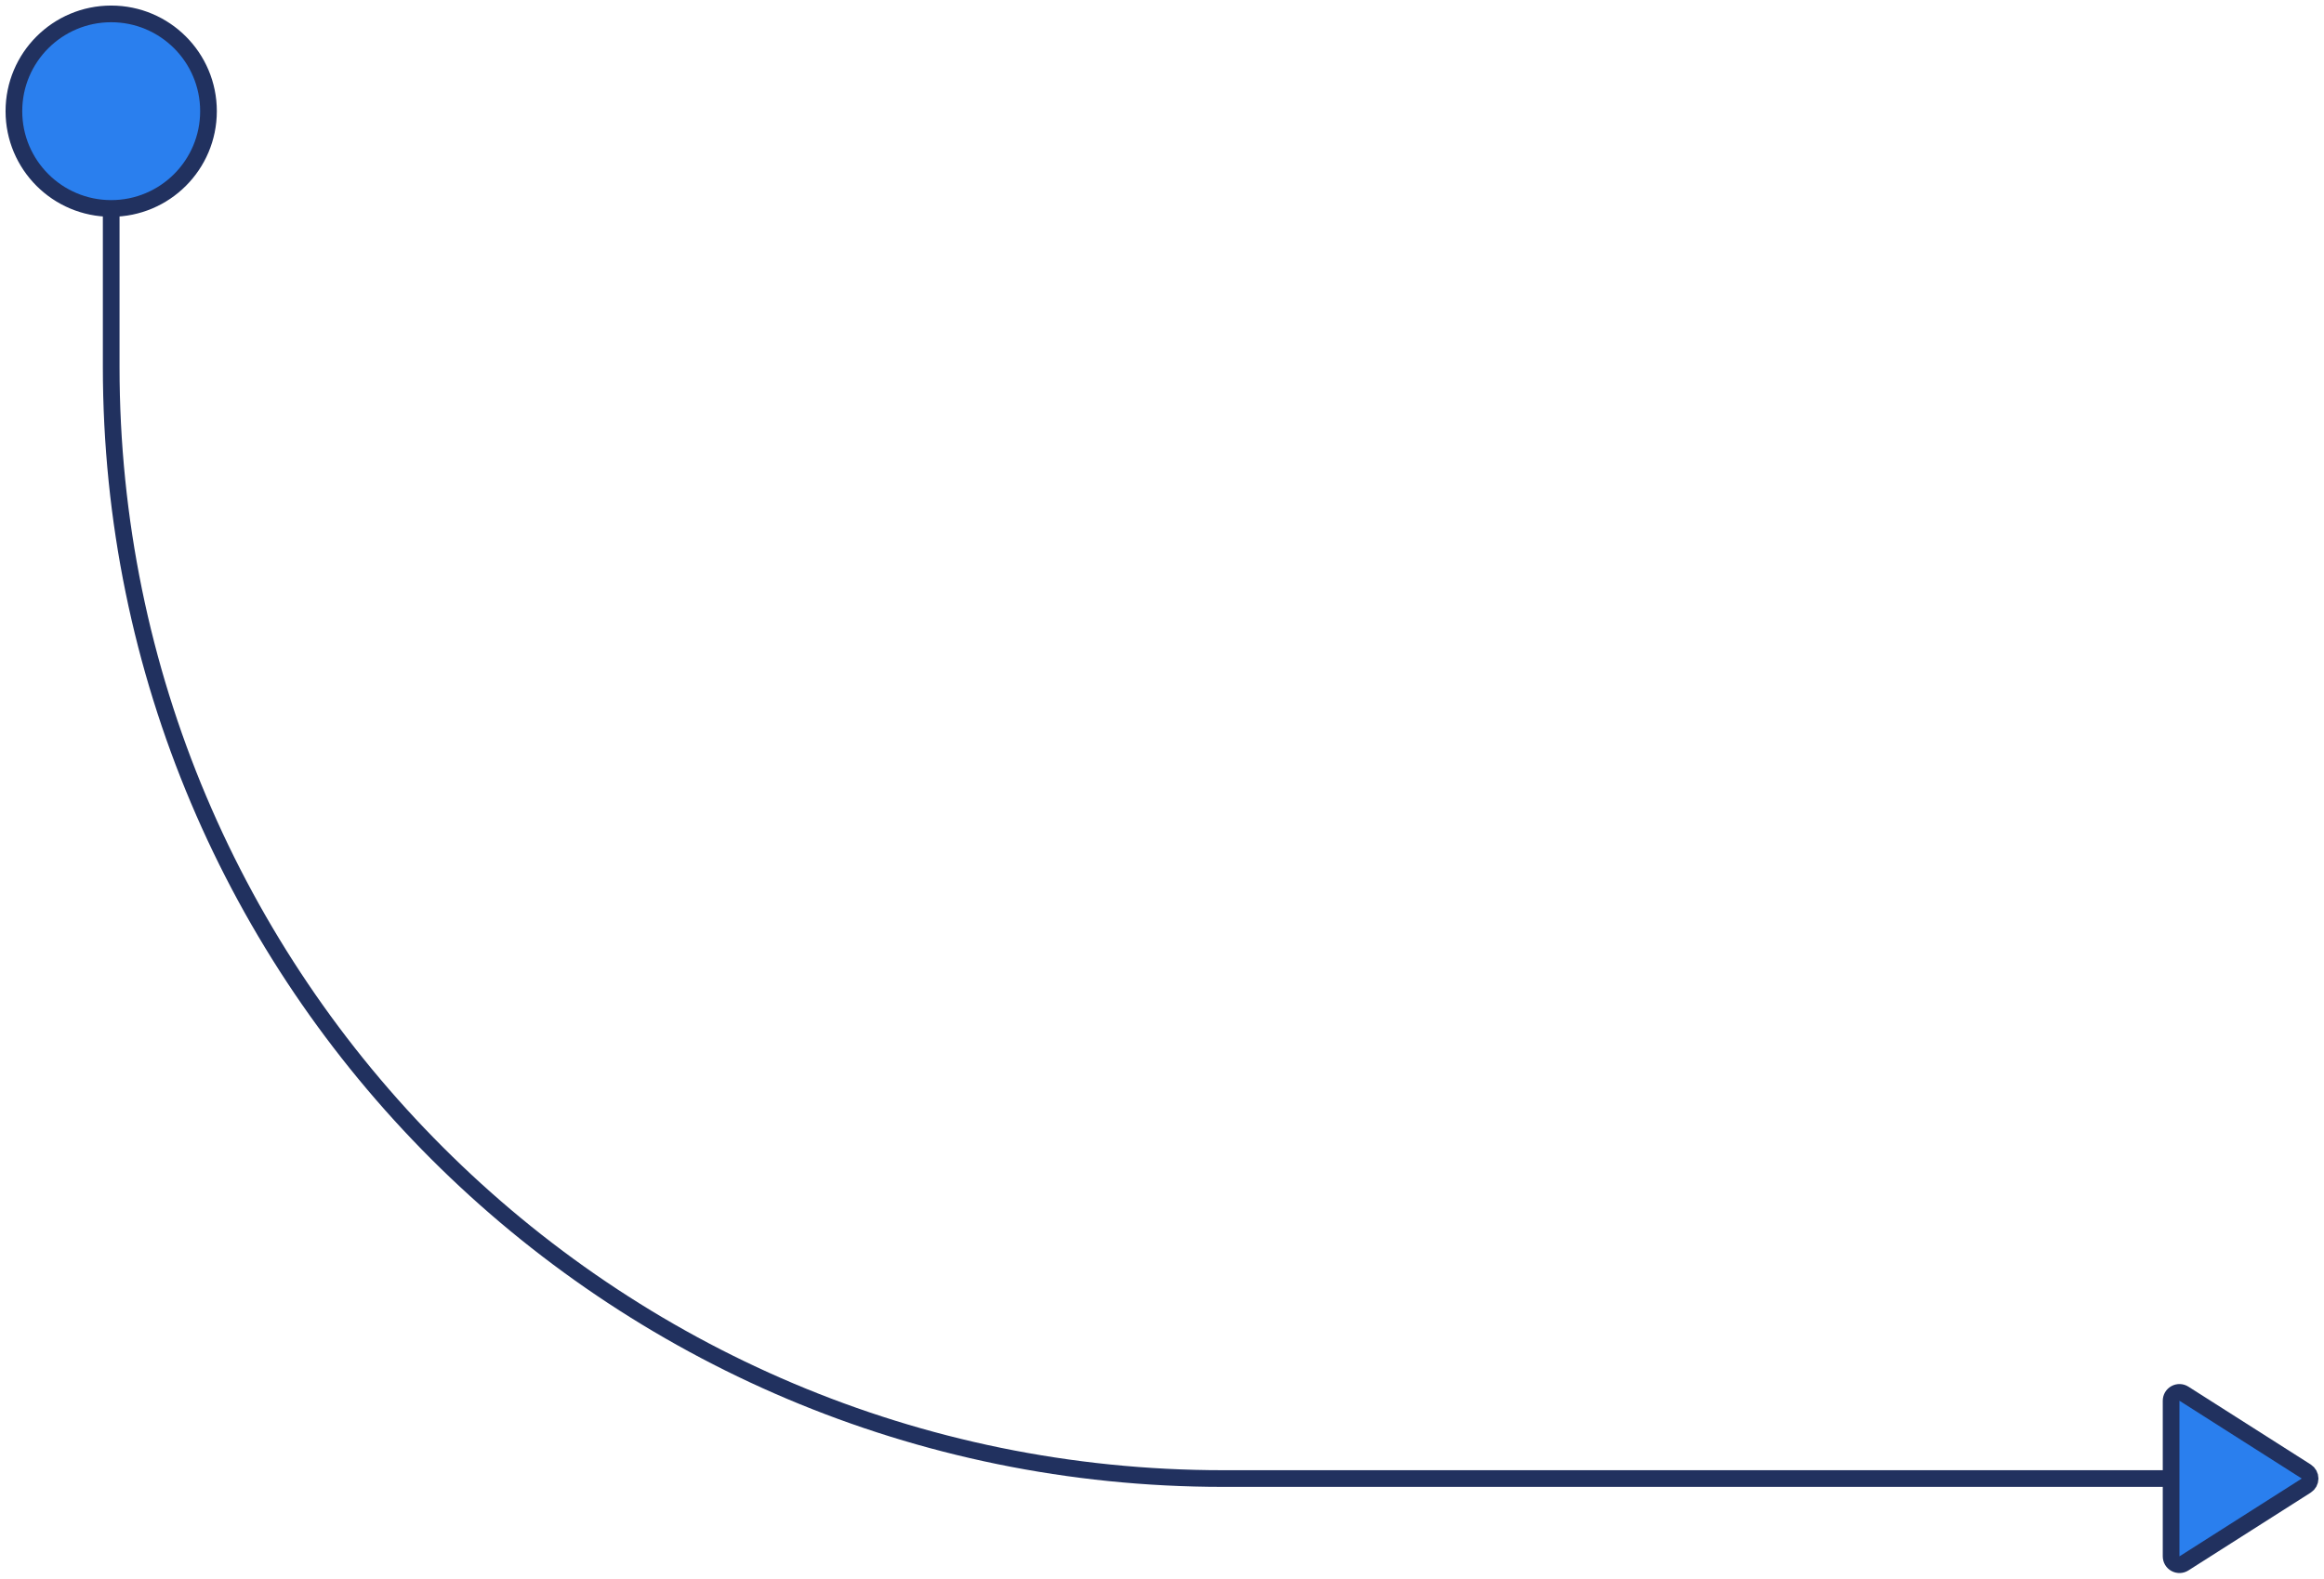 <?xml version="1.0" encoding="UTF-8"?> <svg xmlns="http://www.w3.org/2000/svg" width="209" height="142" viewBox="0 0 209 142" fill="none"> <path d="M200 132.25L110 132.25L110 133.75L200 133.75L200 132.25ZM10.75 33L10.75 12L9.25 12L9.25 33L10.75 33ZM110 132.25C55.186 132.25 10.75 87.814 10.75 33L9.25 33C9.25 88.643 54.357 133.75 110 133.75L110 132.25Z" fill="#21315F"></path> <circle r="8.75" transform="matrix(-4.37114e-08 1 1 4.37114e-08 10 10)" fill="#2A7FEE" stroke="#21315F" stroke-width="1.5"></circle> <path d="M207.403 132.367C207.619 132.505 207.75 132.743 207.75 133C207.75 133.256 207.619 133.495 207.403 133.633L196.403 140.633C196.172 140.78 195.879 140.789 195.639 140.657C195.399 140.526 195.25 140.274 195.25 140L195.25 126C195.25 125.726 195.399 125.474 195.639 125.343C195.879 125.211 196.172 125.22 196.403 125.367L207.403 132.367Z" fill="#2A7FEE" stroke="#21315F" stroke-width="1.5" stroke-linejoin="round"></path> </svg> 